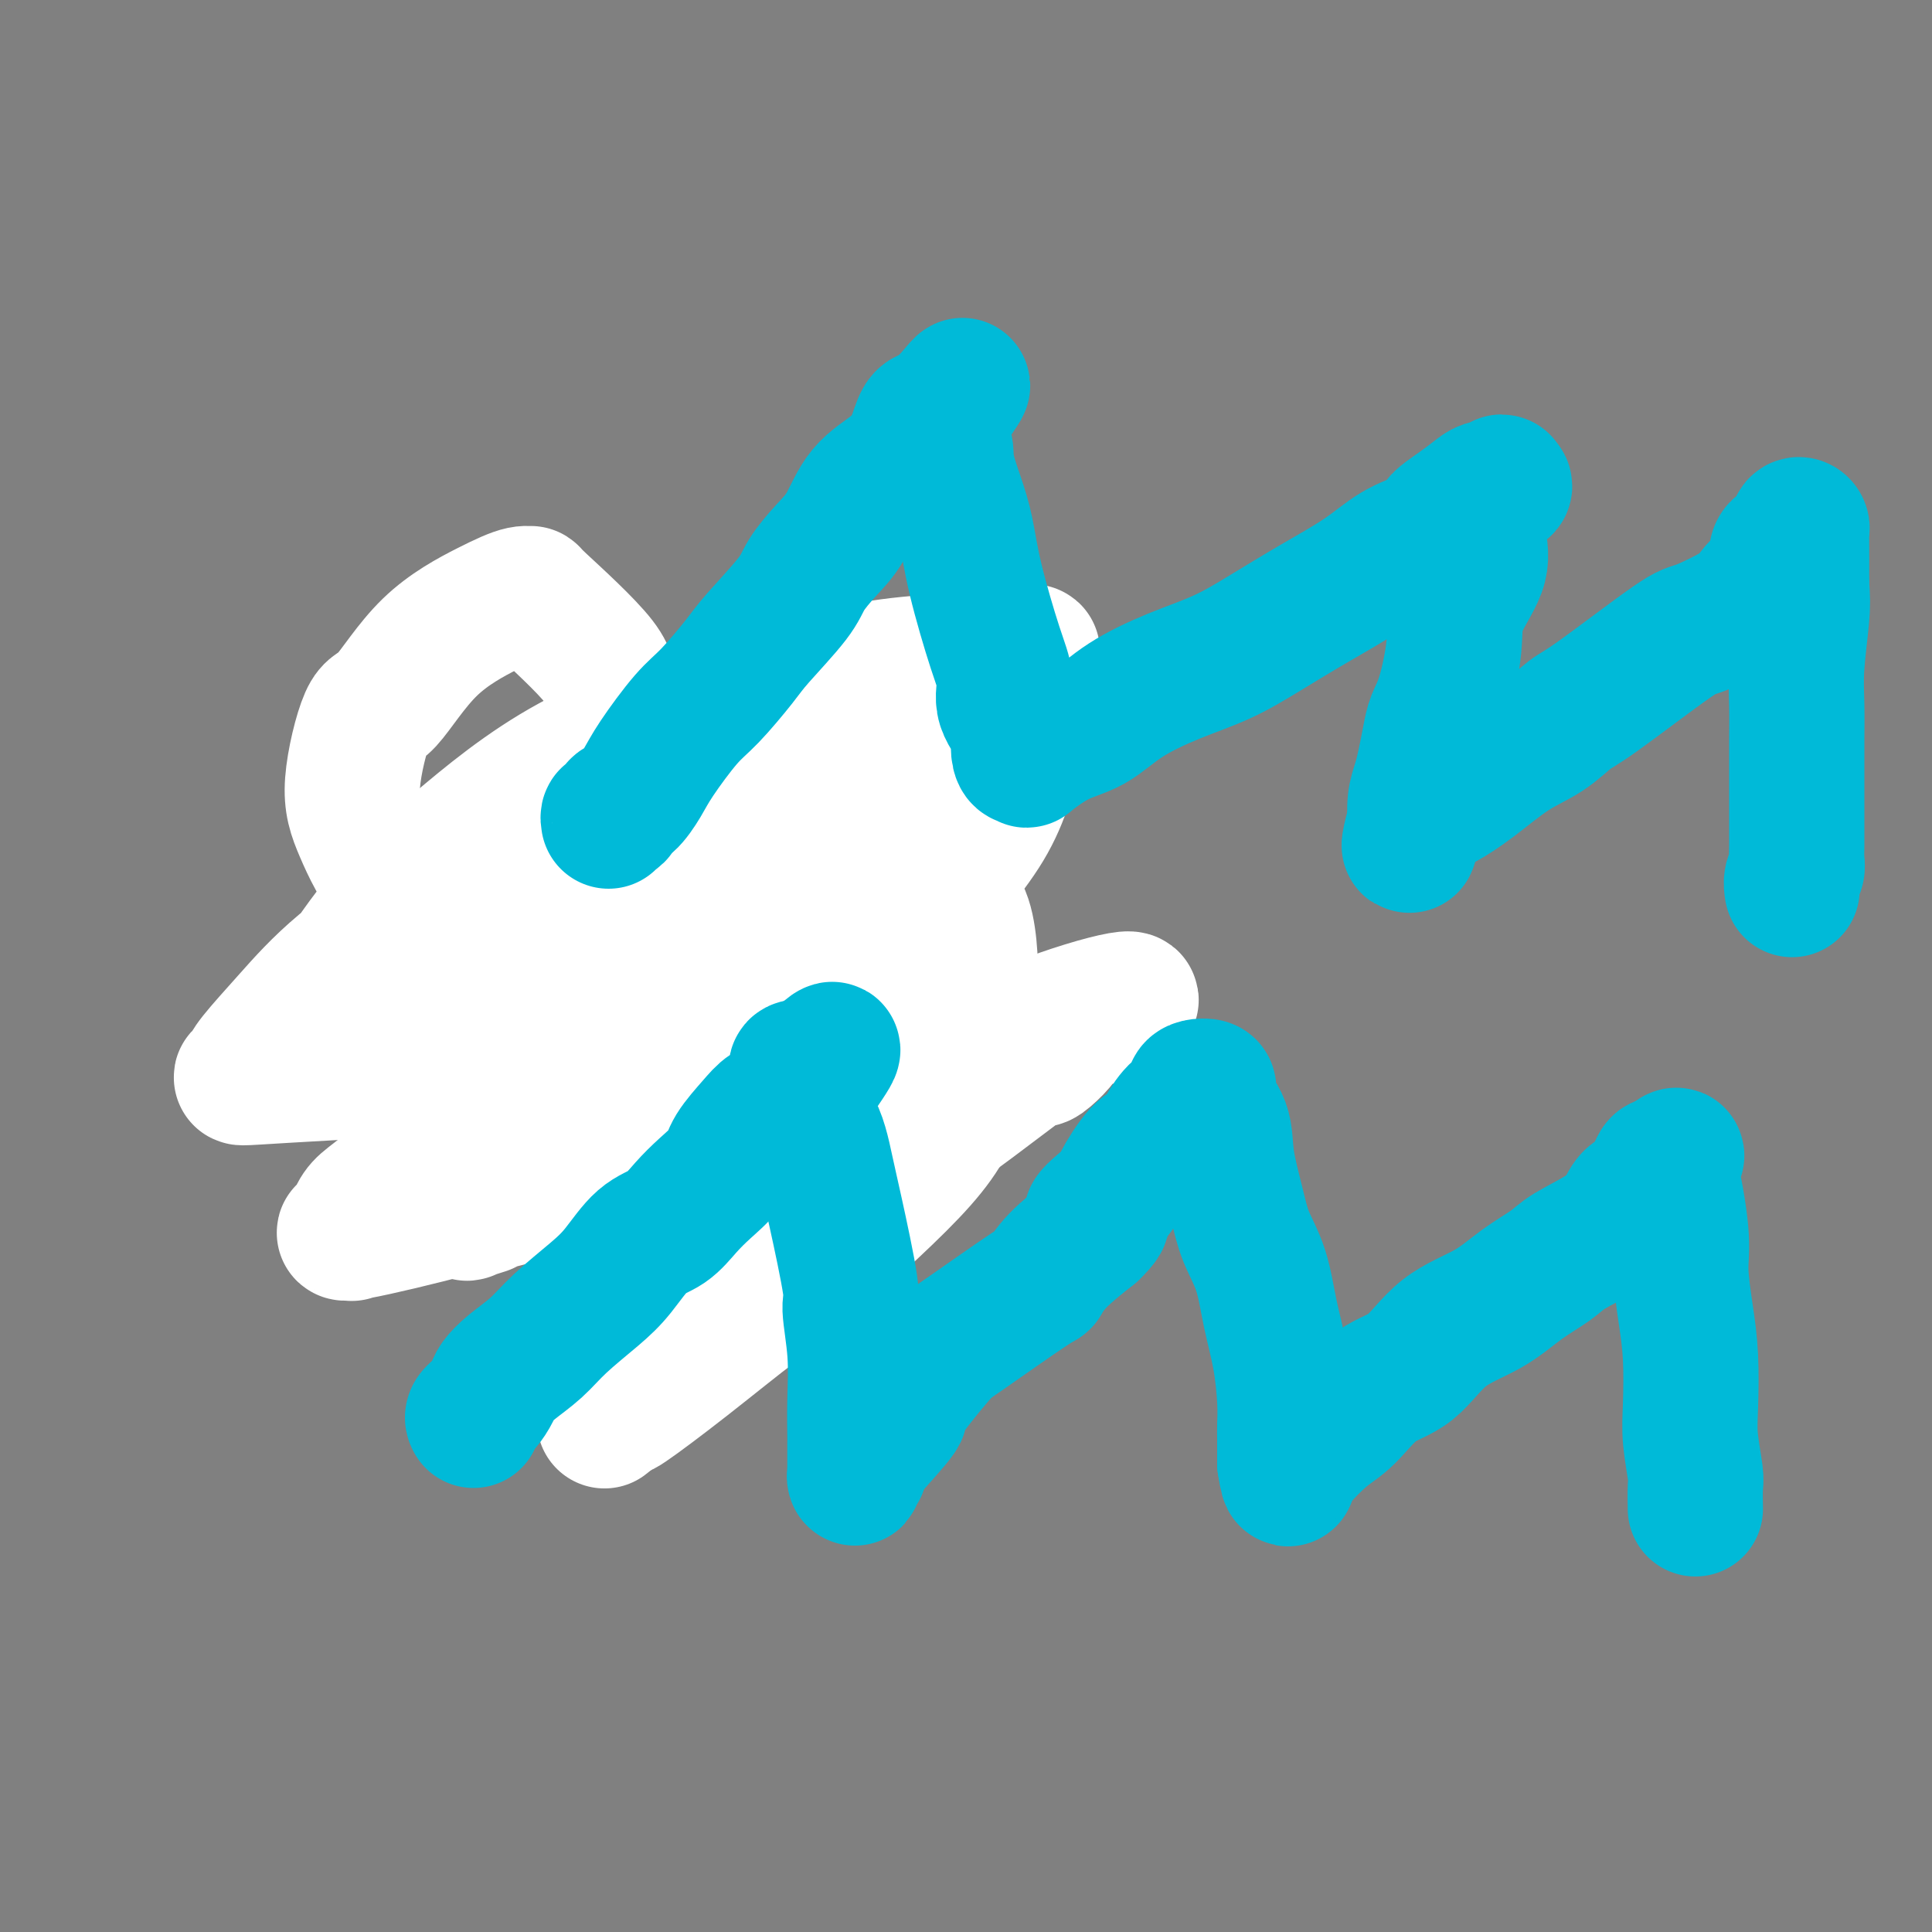 <svg viewBox='0 0 400 400' version='1.1' xmlns='http://www.w3.org/2000/svg' xmlns:xlink='http://www.w3.org/1999/xlink'><rect x="0" y="0" width="400" height="400" fill="#808080" stroke="none"/><g fill='none' stroke='#000000' stroke-width='6' stroke-linecap='round' stroke-linejoin='round'><path d='M102,186c0.342,0.006 0.684,0.012 1,0c0.316,-0.012 0.606,-0.041 1,0c0.394,0.041 0.892,0.154 1,0c0.108,-0.154 -0.173,-0.575 0,-1c0.173,-0.425 0.801,-0.855 1,-1c0.199,-0.145 -0.030,-0.006 0,0c0.030,0.006 0.320,-0.120 1,-1c0.680,-0.880 1.751,-2.513 2,-3c0.249,-0.487 -0.324,0.173 0,0c0.324,-0.173 1.544,-1.180 2,-2c0.456,-0.820 0.149,-1.452 0,-2c-0.149,-0.548 -0.138,-1.010 0,-1c0.138,0.010 0.403,0.493 1,0c0.597,-0.493 1.525,-1.960 2,-3c0.475,-1.040 0.498,-1.652 1,-2c0.502,-0.348 1.482,-0.431 2,-1c0.518,-0.569 0.574,-1.624 1,-2c0.426,-0.376 1.222,-0.075 2,-1c0.778,-0.925 1.538,-3.077 2,-4c0.462,-0.923 0.627,-0.618 1,-1c0.373,-0.382 0.953,-1.453 2,-2c1.047,-0.547 2.559,-0.572 3,-1c0.441,-0.428 -0.191,-1.259 0,-2c0.191,-0.741 1.205,-1.392 2,-2c0.795,-0.608 1.370,-1.174 2,-2c0.630,-0.826 1.315,-1.913 2,-3'/><path d='M134,149c5.177,-5.667 2.118,-1.334 1,0c-1.118,1.334 -0.297,-0.333 0,0c0.297,0.333 0.070,2.664 0,4c-0.070,1.336 0.019,1.677 0,2c-0.019,0.323 -0.145,0.629 0,1c0.145,0.371 0.561,0.807 1,2c0.439,1.193 0.902,3.144 1,4c0.098,0.856 -0.169,0.617 0,1c0.169,0.383 0.773,1.387 1,2c0.227,0.613 0.076,0.836 0,1c-0.076,0.164 -0.076,0.271 0,1c0.076,0.729 0.228,2.082 0,3c-0.228,0.918 -0.834,1.403 -1,2c-0.166,0.597 0.109,1.308 0,2c-0.109,0.692 -0.604,1.365 -1,2c-0.396,0.635 -0.695,1.231 -1,2c-0.305,0.769 -0.618,1.712 -1,2c-0.382,0.288 -0.834,-0.077 -1,0c-0.166,0.077 -0.044,0.598 0,1c0.044,0.402 0.012,0.685 0,1c-0.012,0.315 -0.003,0.661 0,1c0.003,0.339 0.002,0.669 0,1'/><path d='M133,184c-0.809,2.060 -0.331,0.211 0,-1c0.331,-1.211 0.514,-1.784 1,-2c0.486,-0.216 1.274,-0.074 2,-1c0.726,-0.926 1.390,-2.918 2,-4c0.610,-1.082 1.166,-1.253 2,-2c0.834,-0.747 1.948,-2.070 3,-3c1.052,-0.930 2.044,-1.468 3,-2c0.956,-0.532 1.877,-1.059 3,-2c1.123,-0.941 2.447,-2.294 3,-3c0.553,-0.706 0.333,-0.763 1,-1c0.667,-0.237 2.220,-0.655 3,-1c0.780,-0.345 0.787,-0.617 1,-1c0.213,-0.383 0.633,-0.877 1,-1c0.367,-0.123 0.680,0.127 1,0c0.320,-0.127 0.647,-0.629 1,-1c0.353,-0.371 0.733,-0.610 1,-1c0.267,-0.390 0.422,-0.930 1,-1c0.578,-0.070 1.580,0.331 2,0c0.420,-0.331 0.259,-1.395 1,-2c0.741,-0.605 2.384,-0.750 3,-1c0.616,-0.250 0.204,-0.606 0,-1c-0.204,-0.394 -0.201,-0.827 0,-1c0.201,-0.173 0.601,-0.087 1,0'/><path d='M169,152c4.083,-2.809 1.290,-0.331 0,1c-1.290,1.331 -1.078,1.515 -1,2c0.078,0.485 0.021,1.272 0,2c-0.021,0.728 -0.006,1.399 0,2c0.006,0.601 0.001,1.132 0,2c-0.001,0.868 -0.000,2.071 0,3c0.000,0.929 0.000,1.583 0,2c-0.000,0.417 0.000,0.597 0,1c-0.000,0.403 -0.001,1.031 0,2c0.001,0.969 0.002,2.280 0,3c-0.002,0.720 -0.008,0.850 0,1c0.008,0.150 0.031,0.322 0,1c-0.031,0.678 -0.117,1.862 0,3c0.117,1.138 0.437,2.229 0,3c-0.437,0.771 -1.631,1.223 -2,2c-0.369,0.777 0.087,1.878 0,3c-0.087,1.122 -0.716,2.264 -1,3c-0.284,0.736 -0.224,1.068 0,1c0.224,-0.068 0.612,-0.534 1,-1'/><path d='M166,188c-0.508,5.336 -0.278,0.675 0,-1c0.278,-1.675 0.603,-0.364 1,0c0.397,0.364 0.866,-0.220 1,-1c0.134,-0.780 -0.067,-1.756 0,-2c0.067,-0.244 0.402,0.243 1,0c0.598,-0.243 1.459,-1.217 2,-2c0.541,-0.783 0.761,-1.375 1,-2c0.239,-0.625 0.497,-1.285 1,-2c0.503,-0.715 1.252,-1.487 2,-2c0.748,-0.513 1.497,-0.768 2,-1c0.503,-0.232 0.761,-0.442 1,-1c0.239,-0.558 0.459,-1.464 1,-2c0.541,-0.536 1.402,-0.704 2,-1c0.598,-0.296 0.934,-0.722 1,-1c0.066,-0.278 -0.138,-0.407 0,-1c0.138,-0.593 0.618,-1.650 1,-2c0.382,-0.350 0.666,0.008 1,0c0.334,-0.008 0.719,-0.380 1,-1c0.281,-0.620 0.457,-1.486 1,-2c0.543,-0.514 1.451,-0.677 2,-1c0.549,-0.323 0.739,-0.808 1,-1c0.261,-0.192 0.595,-0.093 1,0c0.405,0.093 0.882,0.179 1,0c0.118,-0.179 -0.123,-0.623 0,-1c0.123,-0.377 0.610,-0.689 1,-1c0.390,-0.311 0.682,-0.622 1,-1c0.318,-0.378 0.662,-0.822 1,-1c0.338,-0.178 0.669,-0.089 1,0'/><path d='M195,158c4.438,-4.635 1.031,-1.224 0,0c-1.031,1.224 0.312,0.261 1,0c0.688,-0.261 0.720,0.182 1,0c0.280,-0.182 0.807,-0.988 1,-1c0.193,-0.012 0.052,0.770 0,1c-0.052,0.230 -0.014,-0.093 0,0c0.014,0.093 0.004,0.601 0,1c-0.004,0.399 -0.001,0.688 0,1c0.001,0.312 0.000,0.647 0,1c-0.000,0.353 -0.000,0.724 0,1c0.000,0.276 0.000,0.455 0,1c-0.000,0.545 -0.000,1.454 0,2c0.000,0.546 0.000,0.727 0,1c-0.000,0.273 -0.000,0.636 0,1'/><path d='M198,167c0.001,1.893 0.004,1.624 0,2c-0.004,0.376 -0.015,1.397 0,2c0.015,0.603 0.057,0.789 0,1c-0.057,0.211 -0.211,0.447 0,1c0.211,0.553 0.789,1.425 1,2c0.211,0.575 0.056,0.855 0,1c-0.056,0.145 -0.011,0.157 0,1c0.011,0.843 -0.011,2.517 0,3c0.011,0.483 0.056,-0.224 0,0c-0.056,0.224 -0.211,1.381 0,2c0.211,0.619 0.789,0.702 1,1c0.211,0.298 0.057,0.811 0,1c-0.057,0.189 -0.016,0.054 0,0c0.016,-0.054 0.008,-0.027 0,0'/><path d='M95,228c-0.898,0.012 -1.796,0.025 -2,0c-0.204,-0.025 0.287,-0.087 1,0c0.713,0.087 1.648,0.321 2,0c0.352,-0.321 0.121,-1.199 1,-2c0.879,-0.801 2.869,-1.524 4,-2c1.131,-0.476 1.402,-0.705 2,-1c0.598,-0.295 1.524,-0.655 2,-1c0.476,-0.345 0.502,-0.673 1,-1c0.498,-0.327 1.468,-0.652 2,-1c0.532,-0.348 0.626,-0.718 1,-1c0.374,-0.282 1.028,-0.477 2,-1c0.972,-0.523 2.262,-1.373 3,-2c0.738,-0.627 0.923,-1.031 2,-2c1.077,-0.969 3.047,-2.502 4,-3c0.953,-0.498 0.889,0.039 1,0c0.111,-0.039 0.397,-0.653 1,-1c0.603,-0.347 1.523,-0.426 2,-1c0.477,-0.574 0.513,-1.641 1,-2c0.487,-0.359 1.427,-0.010 2,0c0.573,0.010 0.781,-0.321 1,-1c0.219,-0.679 0.451,-1.708 1,-2c0.549,-0.292 1.417,0.152 2,0c0.583,-0.152 0.881,-0.901 1,-1c0.119,-0.099 0.060,0.450 0,1'/><path d='M132,204c5.724,-3.548 1.534,-0.418 0,1c-1.534,1.418 -0.411,1.123 0,1c0.411,-0.123 0.110,-0.076 0,0c-0.110,0.076 -0.030,0.180 0,1c0.030,0.820 0.008,2.356 0,4c-0.008,1.644 -0.002,3.396 0,4c0.002,0.604 0.001,0.060 0,1c-0.001,0.940 -0.000,3.365 0,5c0.000,1.635 -0.000,2.481 0,3c0.000,0.519 0.000,0.713 0,1c-0.000,0.287 -0.001,0.668 0,1c0.001,0.332 0.003,0.617 0,1c-0.003,0.383 -0.011,0.866 0,1c0.011,0.134 0.041,-0.079 0,0c-0.041,0.079 -0.155,0.451 0,1c0.155,0.549 0.577,1.274 1,2'/><path d='M133,231c0.110,4.406 -0.115,1.922 0,1c0.115,-0.922 0.570,-0.284 1,0c0.430,0.284 0.836,0.212 1,0c0.164,-0.212 0.086,-0.563 0,-1c-0.086,-0.437 -0.179,-0.960 0,-1c0.179,-0.040 0.629,0.403 1,0c0.371,-0.403 0.662,-1.653 1,-2c0.338,-0.347 0.722,0.209 1,0c0.278,-0.209 0.451,-1.183 1,-2c0.549,-0.817 1.473,-1.476 2,-2c0.527,-0.524 0.657,-0.914 1,-1c0.343,-0.086 0.900,0.131 1,0c0.100,-0.131 -0.259,-0.609 0,-1c0.259,-0.391 1.134,-0.696 2,-1c0.866,-0.304 1.724,-0.606 2,-1c0.276,-0.394 -0.028,-0.879 0,-1c0.028,-0.121 0.389,0.122 1,0c0.611,-0.122 1.472,-0.610 2,-1c0.528,-0.390 0.722,-0.683 1,-1c0.278,-0.317 0.639,-0.659 1,-1'/><path d='M152,216c3.298,-2.434 2.044,-1.020 2,-1c-0.044,0.020 1.122,-1.355 2,-2c0.878,-0.645 1.467,-0.558 2,-1c0.533,-0.442 1.011,-1.411 2,-2c0.989,-0.589 2.488,-0.798 3,-1c0.512,-0.202 0.036,-0.399 0,-1c-0.036,-0.601 0.369,-1.608 1,-2c0.631,-0.392 1.490,-0.169 2,0c0.510,0.169 0.673,0.283 1,0c0.327,-0.283 0.820,-0.962 1,-1c0.180,-0.038 0.048,0.567 0,1c-0.048,0.433 -0.013,0.695 0,1c0.013,0.305 0.003,0.651 0,1c-0.003,0.349 -0.001,0.699 0,1c0.001,0.301 0.000,0.553 0,1c-0.000,0.447 -0.000,1.089 0,2c0.000,0.911 0.000,2.089 0,3c-0.000,0.911 -0.000,1.553 0,2c0.000,0.447 0.000,0.699 0,1c-0.000,0.301 -0.000,0.650 0,1'/><path d='M168,219c0.155,2.190 0.041,1.165 0,1c-0.041,-0.165 -0.011,0.528 0,1c0.011,0.472 0.003,0.722 0,1c-0.003,0.278 -0.002,0.585 0,1c0.002,0.415 0.005,0.937 0,1c-0.005,0.063 -0.016,-0.333 0,0c0.016,0.333 0.060,1.396 0,2c-0.060,0.604 -0.223,0.750 0,1c0.223,0.250 0.833,0.603 1,1c0.167,0.397 -0.109,0.838 0,1c0.109,0.162 0.603,0.046 1,0c0.397,-0.046 0.699,-0.023 1,0'/><path d='M171,229c0.708,1.596 0.977,0.586 1,0c0.023,-0.586 -0.201,-0.748 0,-1c0.201,-0.252 0.827,-0.592 1,-1c0.173,-0.408 -0.107,-0.883 0,-1c0.107,-0.117 0.601,0.123 1,0c0.399,-0.123 0.702,-0.610 1,-1c0.298,-0.390 0.591,-0.683 1,-1c0.409,-0.317 0.936,-0.658 1,-1c0.064,-0.342 -0.334,-0.684 0,-1c0.334,-0.316 1.399,-0.606 2,-1c0.601,-0.394 0.739,-0.893 1,-1c0.261,-0.107 0.647,0.179 1,0c0.353,-0.179 0.673,-0.822 1,-1c0.327,-0.178 0.660,0.111 1,0c0.340,-0.111 0.686,-0.621 1,-1c0.314,-0.379 0.596,-0.626 1,-1c0.404,-0.374 0.932,-0.874 1,-1c0.068,-0.126 -0.322,0.121 0,0c0.322,-0.121 1.356,-0.609 2,-1c0.644,-0.391 0.898,-0.683 1,-1c0.102,-0.317 0.051,-0.658 0,-1'/><path d='M189,213c2.947,-2.430 1.314,-0.507 1,0c-0.314,0.507 0.689,-0.404 1,-1c0.311,-0.596 -0.071,-0.879 0,-1c0.071,-0.121 0.594,-0.082 1,0c0.406,0.082 0.697,0.208 1,0c0.303,-0.208 0.620,-0.748 1,-1c0.380,-0.252 0.823,-0.215 1,0c0.177,0.215 0.089,0.607 0,1'/><path d='M195,211c0.941,-0.158 0.293,0.446 0,1c-0.293,0.554 -0.233,1.059 0,2c0.233,0.941 0.637,2.318 1,3c0.363,0.682 0.685,0.668 1,1c0.315,0.332 0.624,1.009 1,2c0.376,0.991 0.819,2.294 1,3c0.181,0.706 0.100,0.814 0,1c-0.100,0.186 -0.220,0.451 0,1c0.220,0.549 0.781,1.381 1,2c0.219,0.619 0.097,1.026 0,1c-0.097,-0.026 -0.170,-0.483 0,0c0.170,0.483 0.584,1.906 1,3c0.416,1.094 0.833,1.860 1,2c0.167,0.140 0.083,-0.347 0,0c-0.083,0.347 -0.167,1.528 0,2c0.167,0.472 0.583,0.236 1,0'/><path d='M203,235c1.333,4.000 0.667,2.000 0,0'/></g>
<g fill='none' stroke='#FFFFFF' stroke-width='28' stroke-linecap='round' stroke-linejoin='round'><path d='M164,237c0.452,-0.014 0.903,-0.027 0,0c-0.903,0.027 -3.161,0.095 -4,0c-0.839,-0.095 -0.258,-0.353 -1,0c-0.742,0.353 -2.808,1.317 -4,2c-1.192,0.683 -1.509,1.084 -4,1c-2.491,-0.084 -7.155,-0.652 -9,-1c-1.845,-0.348 -0.871,-0.474 -3,-2c-2.129,-1.526 -7.362,-4.450 -11,-7c-3.638,-2.550 -5.681,-4.725 -10,-9c-4.319,-4.275 -10.915,-10.652 -15,-15c-4.085,-4.348 -5.660,-6.669 -9,-10c-3.340,-3.331 -8.445,-7.672 -12,-12c-3.555,-4.328 -5.560,-8.644 -7,-12c-1.440,-3.356 -2.316,-5.752 -2,-10c0.316,-4.248 1.824,-10.347 3,-13c1.176,-2.653 2.019,-1.859 4,-4c1.981,-2.141 5.101,-7.218 9,-11c3.899,-3.782 8.577,-6.269 12,-8c3.423,-1.731 5.590,-2.704 7,-3c1.410,-0.296 2.062,0.087 2,0c-0.062,-0.087 -0.837,-0.644 2,2c2.837,2.644 9.288,8.490 12,12c2.712,3.510 1.686,4.683 3,7c1.314,2.317 4.969,5.778 8,10c3.031,4.222 5.437,9.206 7,13c1.563,3.794 2.281,6.397 3,9'/><path d='M145,176c3.545,6.799 1.906,4.298 1,6c-0.906,1.702 -1.081,7.608 -4,14c-2.919,6.392 -8.584,13.272 -12,17c-3.416,3.728 -4.585,4.306 -6,5c-1.415,0.694 -3.076,1.505 -7,4c-3.924,2.495 -10.111,6.675 -14,9c-3.889,2.325 -5.480,2.795 -6,3c-0.520,0.205 0.031,0.146 0,0c-0.031,-0.146 -0.643,-0.378 0,-3c0.643,-2.622 2.542,-7.635 4,-10c1.458,-2.365 2.475,-2.081 4,-5c1.525,-2.919 3.557,-9.042 6,-14c2.443,-4.958 5.296,-8.752 9,-13c3.704,-4.248 8.259,-8.949 13,-13c4.741,-4.051 9.670,-7.451 15,-11c5.330,-3.549 11.063,-7.249 16,-10c4.937,-2.751 9.079,-4.555 13,-6c3.921,-1.445 7.620,-2.531 9,-3c1.380,-0.469 0.441,-0.322 0,0c-0.441,0.322 -0.383,0.819 0,1c0.383,0.181 1.092,0.047 0,2c-1.092,1.953 -3.985,5.993 -7,10c-3.015,4.007 -6.153,7.982 -11,12c-4.847,4.018 -11.404,8.080 -17,12c-5.596,3.920 -10.232,7.697 -17,11c-6.768,3.303 -15.670,6.133 -23,9c-7.330,2.867 -13.089,5.772 -20,8c-6.911,2.228 -14.975,3.779 -20,5c-5.025,1.221 -7.013,2.110 -9,3'/><path d='M62,219c-11.601,3.914 -4.604,1.198 -2,0c2.604,-1.198 0.813,-0.877 0,-1c-0.813,-0.123 -0.649,-0.689 1,-3c1.649,-2.311 4.782,-6.367 8,-11c3.218,-4.633 6.522,-9.843 11,-15c4.478,-5.157 10.130,-10.260 17,-16c6.870,-5.740 14.959,-12.117 25,-17c10.041,-4.883 22.034,-8.272 32,-11c9.966,-2.728 17.904,-4.795 24,-6c6.096,-1.205 10.348,-1.547 16,-2c5.652,-0.453 12.703,-1.017 16,-1c3.297,0.017 2.838,0.616 3,1c0.162,0.384 0.943,0.555 1,2c0.057,1.445 -0.611,4.164 0,6c0.611,1.836 2.502,2.789 -1,8c-3.502,5.211 -12.396,14.681 -20,22c-7.604,7.319 -13.918,12.486 -23,18c-9.082,5.514 -20.932,11.373 -33,16c-12.068,4.627 -24.355,8.022 -36,10c-11.645,1.978 -22.649,2.539 -31,3c-8.351,0.461 -14.051,0.824 -17,1c-2.949,0.176 -3.148,0.167 -3,0c0.148,-0.167 0.644,-0.492 1,-1c0.356,-0.508 0.572,-1.199 2,-3c1.428,-1.801 4.067,-4.711 7,-8c2.933,-3.289 6.160,-6.956 11,-11c4.840,-4.044 11.294,-8.465 17,-13c5.706,-4.535 10.663,-9.185 25,-16c14.337,-6.815 38.052,-15.796 49,-20c10.948,-4.204 9.128,-3.630 14,-5c4.872,-1.370 16.436,-4.685 28,-8'/><path d='M204,138c15.449,-5.364 8.572,-2.273 6,-1c-2.572,1.273 -0.839,0.729 0,3c0.839,2.271 0.785,7.358 0,13c-0.785,5.642 -2.300,11.841 -6,18c-3.700,6.159 -9.585,12.279 -14,19c-4.415,6.721 -7.358,14.045 -19,23c-11.642,8.955 -31.981,19.542 -46,26c-14.019,6.458 -21.717,8.787 -30,11c-8.283,2.213 -17.152,4.309 -21,5c-3.848,0.691 -2.674,-0.023 -2,0c0.674,0.023 0.847,0.782 1,0c0.153,-0.782 0.287,-3.105 2,-5c1.713,-1.895 5.005,-3.364 11,-10c5.995,-6.636 14.693,-18.441 19,-24c4.307,-5.559 4.223,-4.874 7,-7c2.777,-2.126 8.415,-7.065 18,-11c9.585,-3.935 23.118,-6.866 34,-9c10.882,-2.134 19.113,-3.471 23,-4c3.887,-0.529 3.429,-0.251 5,0c1.571,0.251 5.171,0.475 7,4c1.829,3.525 1.888,10.350 2,14c0.112,3.650 0.278,4.126 0,8c-0.278,3.874 -1.002,11.148 -3,17c-1.998,5.852 -5.272,10.284 -12,17c-6.728,6.716 -16.911,15.717 -22,20c-5.089,4.283 -5.086,3.849 -8,6c-2.914,2.151 -8.746,6.887 -14,11c-5.254,4.113 -9.930,7.604 -12,9c-2.070,1.396 -1.535,0.698 -1,0'/><path d='M129,291c-8.404,6.872 -0.913,1.053 2,-3c2.913,-4.053 1.248,-6.340 8,-13c6.752,-6.660 21.921,-17.693 30,-23c8.079,-5.307 9.068,-4.888 12,-7c2.932,-2.112 7.807,-6.754 14,-12c6.193,-5.246 13.704,-11.097 17,-13c3.296,-1.903 2.377,0.143 4,-1c1.623,-1.143 5.788,-5.475 2,-3c-3.788,2.475 -15.529,11.755 -23,17c-7.471,5.245 -10.670,6.454 -15,8c-4.330,1.546 -9.789,3.428 -15,5c-5.211,1.572 -10.175,2.833 -14,4c-3.825,1.167 -6.511,2.240 -9,3c-2.489,0.760 -4.780,1.207 -5,1c-0.220,-0.207 1.631,-1.068 2,-1c0.369,0.068 -0.745,1.064 7,-3c7.745,-4.064 24.347,-13.188 32,-18c7.653,-4.812 6.357,-5.312 11,-8c4.643,-2.688 15.226,-7.565 24,-11c8.774,-3.435 15.740,-5.427 19,-6c3.260,-0.573 2.816,0.272 -1,2c-3.816,1.728 -11.002,4.340 -17,7c-5.998,2.660 -10.807,5.370 -18,8c-7.193,2.630 -16.769,5.180 -28,8c-11.231,2.820 -24.115,5.910 -37,9'/><path d='M131,241c-15.245,4.109 -20.858,5.882 -25,7c-4.142,1.118 -6.811,1.581 -8,2c-1.189,0.419 -0.896,0.793 -1,1c-0.104,0.207 -0.605,0.248 0,0c0.605,-0.248 2.316,-0.785 3,-1c0.684,-0.215 0.342,-0.107 0,0'/></g>
<g fill='none' stroke='#00BAD8' stroke-width='28' stroke-linecap='round' stroke-linejoin='round'><path d='M98,294c-0.012,-0.020 -0.024,-0.040 0,0c0.024,0.040 0.085,0.139 0,0c-0.085,-0.139 -0.317,-0.515 0,-1c0.317,-0.485 1.182,-1.080 2,-2c0.818,-0.920 1.587,-2.165 2,-3c0.413,-0.835 0.469,-1.258 1,-2c0.531,-0.742 1.537,-1.802 3,-3c1.463,-1.198 3.384,-2.534 5,-4c1.616,-1.466 2.928,-3.063 5,-5c2.072,-1.937 4.903,-4.216 7,-6c2.097,-1.784 3.459,-3.075 5,-5c1.541,-1.925 3.260,-4.486 5,-6c1.740,-1.514 3.500,-1.982 5,-3c1.500,-1.018 2.740,-2.586 4,-4c1.260,-1.414 2.539,-2.672 4,-4c1.461,-1.328 3.105,-2.724 4,-4c0.895,-1.276 1.041,-2.432 2,-4c0.959,-1.568 2.730,-3.547 4,-5c1.270,-1.453 2.037,-2.379 3,-3c0.963,-0.621 2.122,-0.938 3,-2c0.878,-1.062 1.476,-2.870 2,-4c0.524,-1.130 0.976,-1.581 1,-2c0.024,-0.419 -0.378,-0.805 0,-1c0.378,-0.195 1.537,-0.199 2,0c0.463,0.199 0.232,0.599 0,1'/><path d='M167,222c10.657,-10.534 2.801,-0.868 0,4c-2.801,4.868 -0.545,4.937 1,7c1.545,2.063 2.379,6.120 3,9c0.621,2.880 1.028,4.585 2,9c0.972,4.415 2.509,11.541 3,15c0.491,3.459 -0.065,3.251 0,5c0.065,1.749 0.749,5.453 1,9c0.251,3.547 0.067,6.935 0,10c-0.067,3.065 -0.018,5.807 0,7c0.018,1.193 0.004,0.839 0,2c-0.004,1.161 0.003,3.839 0,5c-0.003,1.161 -0.015,0.806 0,1c0.015,0.194 0.058,0.937 0,1c-0.058,0.063 -0.217,-0.555 0,-1c0.217,-0.445 0.808,-0.717 1,-1c0.192,-0.283 -0.016,-0.576 0,-1c0.016,-0.424 0.256,-0.978 2,-3c1.744,-2.022 4.993,-5.513 6,-7c1.007,-1.487 -0.229,-0.970 1,-3c1.229,-2.030 4.924,-6.607 7,-9c2.076,-2.393 2.534,-2.603 6,-5c3.466,-2.397 9.939,-6.983 13,-9c3.061,-2.017 2.709,-1.466 3,-2c0.291,-0.534 1.226,-2.153 3,-4c1.774,-1.847 4.387,-3.924 7,-6'/><path d='M226,255c4.726,-4.483 0.540,-2.691 0,-3c-0.540,-0.309 2.564,-2.717 4,-4c1.436,-1.283 1.202,-1.439 2,-3c0.798,-1.561 2.628,-4.525 4,-6c1.372,-1.475 2.286,-1.459 3,-2c0.714,-0.541 1.226,-1.637 2,-3c0.774,-1.363 1.808,-2.993 3,-4c1.192,-1.007 2.541,-1.391 3,-2c0.459,-0.609 0.029,-1.441 0,-2c-0.029,-0.559 0.343,-0.844 1,-1c0.657,-0.156 1.600,-0.185 2,0c0.400,0.185 0.257,0.582 0,1c-0.257,0.418 -0.628,0.858 0,2c0.628,1.142 2.255,2.987 3,5c0.745,2.013 0.608,4.195 1,7c0.392,2.805 1.313,6.234 2,9c0.687,2.766 1.140,4.868 2,7c0.860,2.132 2.125,4.293 3,7c0.875,2.707 1.359,5.958 2,9c0.641,3.042 1.440,5.873 2,9c0.560,3.127 0.882,6.551 1,9c0.118,2.449 0.032,3.925 0,5c-0.032,1.075 -0.009,1.751 0,3c0.009,1.249 0.002,3.071 0,4c-0.002,0.929 -0.001,0.964 0,1'/><path d='M266,303c0.938,6.191 0.784,1.667 1,0c0.216,-1.667 0.803,-0.477 1,0c0.197,0.477 0.004,0.242 1,-1c0.996,-1.242 3.182,-3.490 5,-5c1.818,-1.510 3.268,-2.282 5,-4c1.732,-1.718 3.745,-4.381 6,-6c2.255,-1.619 4.750,-2.194 7,-4c2.250,-1.806 4.254,-4.842 7,-7c2.746,-2.158 6.233,-3.437 9,-5c2.767,-1.563 4.814,-3.408 7,-5c2.186,-1.592 4.510,-2.931 6,-4c1.490,-1.069 2.146,-1.870 4,-3c1.854,-1.130 4.906,-2.590 7,-4c2.094,-1.410 3.229,-2.770 4,-4c0.771,-1.230 1.176,-2.329 2,-3c0.824,-0.671 2.066,-0.915 3,-2c0.934,-1.085 1.560,-3.013 2,-4c0.440,-0.987 0.695,-1.035 1,-1c0.305,0.035 0.658,0.153 1,0c0.342,-0.153 0.671,-0.576 1,-1'/><path d='M346,240c2.199,-2.047 0.697,0.337 0,1c-0.697,0.663 -0.589,-0.393 0,2c0.589,2.393 1.661,8.235 2,12c0.339,3.765 -0.054,5.452 0,8c0.054,2.548 0.554,5.957 1,9c0.446,3.043 0.837,5.719 1,9c0.163,3.281 0.096,7.167 0,10c-0.096,2.833 -0.222,4.612 0,7c0.222,2.388 0.792,5.386 1,7c0.208,1.614 0.056,1.845 0,3c-0.056,1.155 -0.015,3.234 0,4c0.015,0.766 0.004,0.219 0,0c-0.004,-0.219 -0.002,-0.109 0,0'/><path d='M126,170c-0.080,-0.445 -0.160,-0.890 0,-1c0.160,-0.110 0.560,0.116 1,0c0.440,-0.116 0.919,-0.575 1,-1c0.081,-0.425 -0.236,-0.816 0,-1c0.236,-0.184 1.026,-0.159 2,-1c0.974,-0.841 2.134,-2.546 3,-4c0.866,-1.454 1.438,-2.657 3,-5c1.562,-2.343 4.113,-5.827 6,-8c1.887,-2.173 3.109,-3.034 5,-5c1.891,-1.966 4.452,-5.036 6,-7c1.548,-1.964 2.084,-2.823 4,-5c1.916,-2.177 5.213,-5.674 7,-8c1.787,-2.326 2.063,-3.482 3,-5c0.937,-1.518 2.534,-3.398 4,-5c1.466,-1.602 2.801,-2.927 4,-5c1.199,-2.073 2.261,-4.894 4,-7c1.739,-2.106 4.154,-3.497 6,-5c1.846,-1.503 3.122,-3.118 4,-5c0.878,-1.882 1.359,-4.030 2,-5c0.641,-0.970 1.442,-0.761 2,-1c0.558,-0.239 0.874,-0.925 1,-1c0.126,-0.075 0.063,0.463 0,1'/><path d='M194,86c10.468,-12.744 2.640,-2.604 0,2c-2.640,4.604 -0.090,3.672 1,4c1.090,0.328 0.722,1.917 1,4c0.278,2.083 1.204,4.660 2,7c0.796,2.340 1.464,4.441 2,7c0.536,2.559 0.939,5.575 2,10c1.061,4.425 2.778,10.258 4,14c1.222,3.742 1.949,5.391 2,7c0.051,1.609 -0.572,3.178 0,5c0.572,1.822 2.340,3.899 3,5c0.660,1.101 0.211,1.227 0,2c-0.211,0.773 -0.183,2.194 0,3c0.183,0.806 0.522,0.997 1,1c0.478,0.003 1.095,-0.182 1,0c-0.095,0.182 -0.904,0.730 0,0c0.904,-0.730 3.519,-2.739 6,-4c2.481,-1.261 4.827,-1.774 7,-3c2.173,-1.226 4.173,-3.166 7,-5c2.827,-1.834 6.481,-3.564 10,-5c3.519,-1.436 6.904,-2.580 10,-4c3.096,-1.420 5.904,-3.118 9,-5c3.096,-1.882 6.479,-3.948 10,-6c3.521,-2.052 7.179,-4.091 10,-6c2.821,-1.909 4.806,-3.688 7,-5c2.194,-1.312 4.597,-2.156 7,-3'/><path d='M296,111c13.705,-7.503 5.469,-3.761 3,-3c-2.469,0.761 0.831,-1.460 3,-3c2.169,-1.540 3.207,-2.400 4,-3c0.793,-0.600 1.342,-0.942 2,-1c0.658,-0.058 1.426,0.167 2,0c0.574,-0.167 0.955,-0.728 1,-1c0.045,-0.272 -0.247,-0.257 0,0c0.247,0.257 1.032,0.755 0,1c-1.032,0.245 -3.883,0.237 -5,2c-1.117,1.763 -0.501,5.297 0,8c0.501,2.703 0.888,4.575 0,7c-0.888,2.425 -3.050,5.403 -4,8c-0.950,2.597 -0.688,4.813 -1,8c-0.312,3.187 -1.197,7.346 -2,10c-0.803,2.654 -1.525,3.804 -2,5c-0.475,1.196 -0.702,2.437 -1,4c-0.298,1.563 -0.668,3.448 -1,5c-0.332,1.552 -0.625,2.772 -1,4c-0.375,1.228 -0.833,2.463 -1,4c-0.167,1.537 -0.045,3.375 0,4c0.045,0.625 0.013,0.036 0,0c-0.013,-0.036 -0.006,0.482 0,1'/><path d='M293,171c-2.163,8.150 -1.071,2.024 0,-1c1.071,-3.024 2.119,-2.947 3,-3c0.881,-0.053 1.594,-0.234 3,-1c1.406,-0.766 3.506,-2.115 6,-4c2.494,-1.885 5.382,-4.306 8,-6c2.618,-1.694 4.964,-2.661 7,-4c2.036,-1.339 3.761,-3.051 5,-4c1.239,-0.949 1.994,-1.135 6,-4c4.006,-2.865 11.265,-8.410 15,-11c3.735,-2.590 3.948,-2.225 6,-3c2.052,-0.775 5.945,-2.691 8,-4c2.055,-1.309 2.274,-2.012 3,-3c0.726,-0.988 1.959,-2.262 3,-3c1.041,-0.738 1.890,-0.941 2,-2c0.110,-1.059 -0.521,-2.974 0,-4c0.521,-1.026 2.192,-1.164 3,-2c0.808,-0.836 0.752,-2.370 1,-3c0.248,-0.630 0.798,-0.354 1,0c0.202,0.354 0.054,0.788 0,1c-0.054,0.212 -0.016,0.204 0,2c0.016,1.796 0.008,5.398 0,9'/><path d='M373,121c0.215,2.938 0.254,4.284 0,7c-0.254,2.716 -0.800,6.803 -1,10c-0.200,3.197 -0.054,5.506 0,8c0.054,2.494 0.014,5.174 0,7c-0.014,1.826 -0.004,2.796 0,5c0.004,2.204 0.002,5.640 0,8c-0.002,2.360 -0.004,3.643 0,5c0.004,1.357 0.015,2.788 0,4c-0.015,1.212 -0.057,2.206 0,3c0.057,0.794 0.211,1.388 0,2c-0.211,0.612 -0.788,1.242 -1,2c-0.212,0.758 -0.061,1.645 0,2c0.061,0.355 0.030,0.177 0,0'/></g>
</svg>